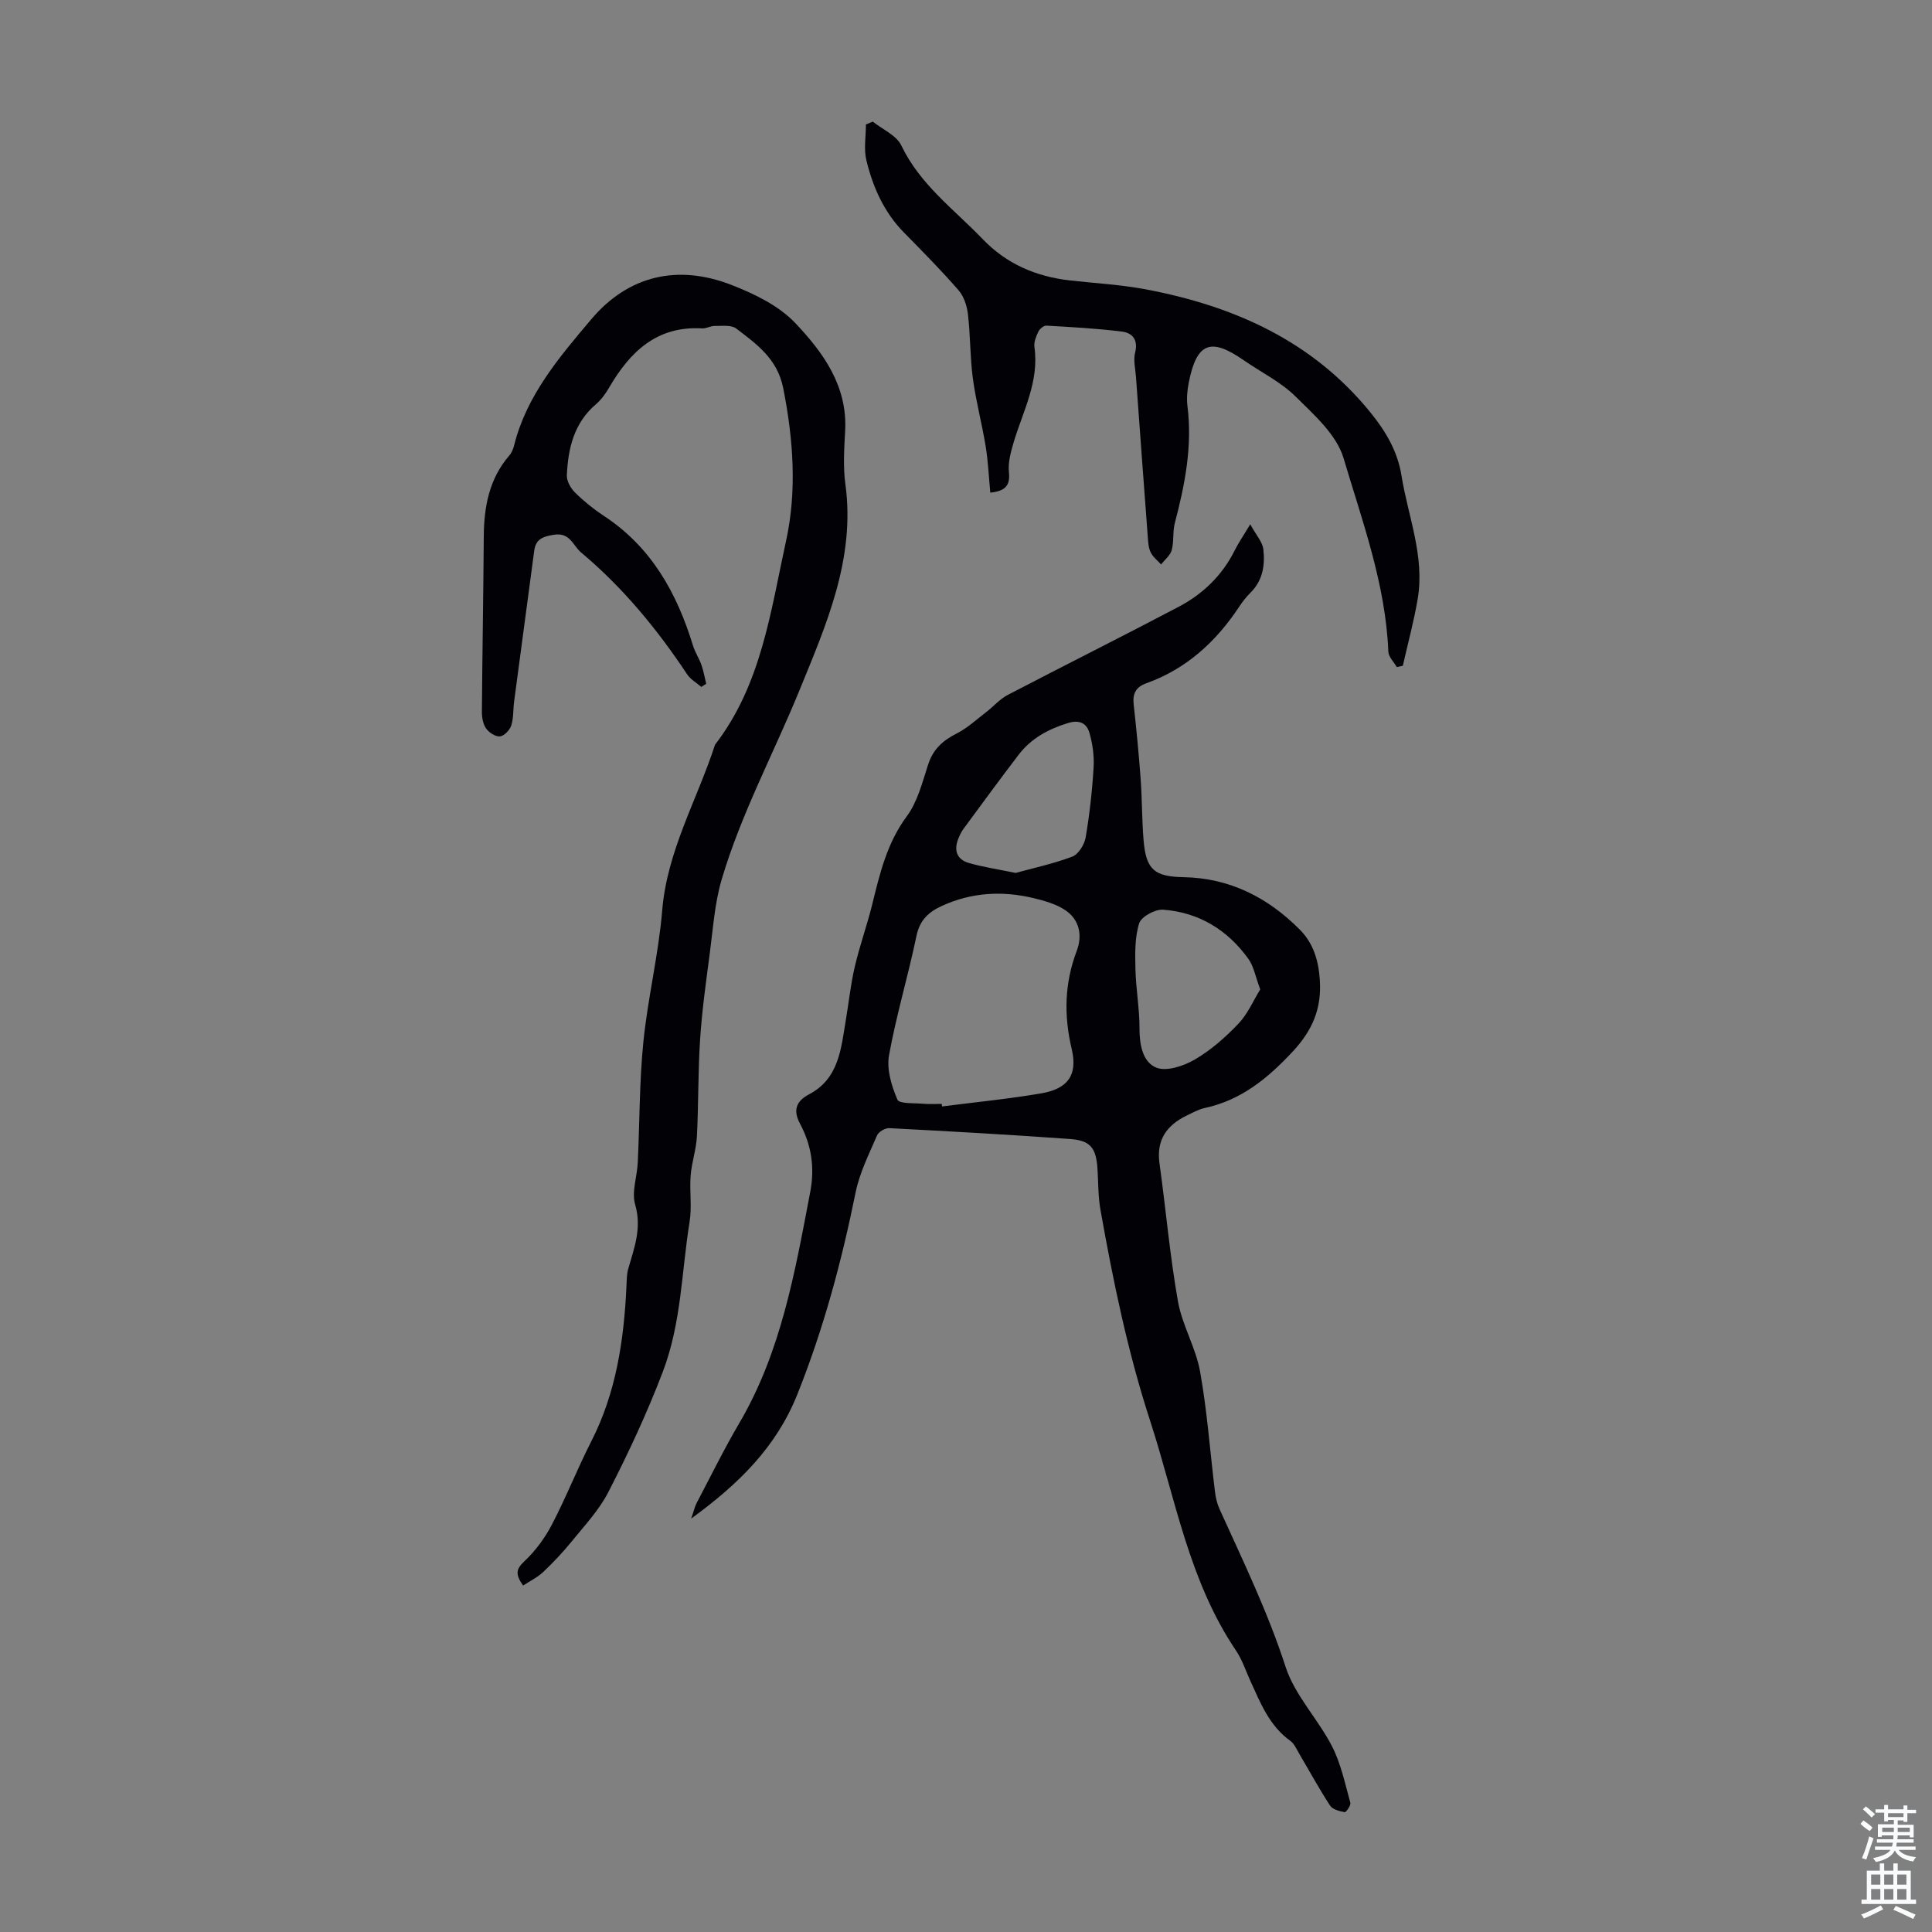 <svg enable-background="new 0 0 400 400" viewBox="0 0 400 400" xmlns="http://www.w3.org/2000/svg"><rect x="0" y="0" width="400" height="400" fill="#808080" stroke="none"/><g fill="#010106"><path d="m143.1 314.41c.57-1.63.75-2.49 1.14-3.24 2.91-5.53 5.67-11.16 8.83-16.54 8.68-14.79 11.52-31.31 14.67-47.79.98-5.14.27-9.73-2.12-14.22-1.42-2.67-.87-4.6 1.87-6.04 6.23-3.27 6.64-9.49 7.63-15.39.62-3.69 1.01-7.43 1.86-11.07 1.01-4.34 2.54-8.56 3.61-12.89 1.57-6.39 3.04-12.67 7.14-18.21 2.25-3.03 3.24-7.09 4.45-10.79 1.03-3.15 3.06-4.94 5.91-6.38 2.22-1.13 4.12-2.91 6.13-4.45 1.49-1.14 2.77-2.66 4.4-3.51 11.77-6.14 23.66-12.07 35.41-18.26 5.02-2.65 9.03-6.5 11.61-11.69.73-1.48 1.68-2.84 3.21-5.39 1.22 2.24 2.53 3.64 2.71 5.17.38 3.25-.11 6.46-2.65 8.98-.87.86-1.64 1.85-2.32 2.87-4.8 7.27-10.94 12.91-19.25 15.89-2.14.77-2.87 2.11-2.63 4.32.56 5.16 1.08 10.34 1.45 15.52.31 4.23.25 8.49.61 12.71.51 6.06 2.26 7.49 8.28 7.6 9.57.18 17.47 4.21 24.09 10.89 2.78 2.8 3.84 6.35 4.11 10.34.41 5.94-1.48 10.44-5.63 14.9-5.2 5.57-10.67 10.04-18.22 11.67-1.28.28-2.49.97-3.7 1.55-4.13 2-6.32 5.03-5.64 9.89 1.32 9.52 2.15 19.12 3.82 28.57.88 4.98 3.71 9.6 4.59 14.58 1.47 8.21 2.06 16.58 3.08 24.88.15 1.19.43 2.42.92 3.51 4.88 10.77 10.03 21.38 13.7 32.72 1.91 5.89 6.71 10.79 9.61 16.44 1.85 3.6 2.69 7.73 3.79 11.68.15.54-.88 2.01-1.17 1.96-1.08-.2-2.51-.56-3.03-1.37-2.26-3.46-4.23-7.1-6.34-10.66-.57-.96-1.04-2.13-1.89-2.74-4.33-3.11-6.16-7.8-8.25-12.37-.97-2.13-1.71-4.43-3.01-6.35-9.73-14.41-12.49-31.32-17.72-47.42-4.69-14.4-7.7-29.04-10.33-43.85-.48-2.73-.43-5.56-.6-8.35-.27-4.37-1.43-5.96-5.67-6.26-12.48-.9-24.97-1.6-37.46-2.25-.84-.04-2.2.76-2.52 1.51-1.66 3.87-3.62 7.74-4.44 11.82-2.89 14.27-6.63 28.22-12.06 41.79-4.36 10.91-12.11 18.53-21.98 25.72zm51.88-85.86c.02.18.04.35.06.53 6.85-.88 13.73-1.55 20.53-2.71 5.47-.93 7.6-3.75 6.32-9.17-1.66-7-1.5-13.62 1.04-20.34 1.19-3.14.6-6.41-2.33-8.39-1.89-1.28-4.29-1.96-6.55-2.51-6.46-1.56-12.82-1.23-18.96 1.56-2.75 1.25-4.65 2.91-5.34 6.22-1.72 8.3-4.19 16.44-5.69 24.77-.52 2.9.53 6.34 1.74 9.16.39.91 3.58.68 5.49.86 1.23.11 2.46.02 3.69.02zm65.94-23.71c-1-2.65-1.34-4.76-2.45-6.31-4.31-6.01-10.27-9.64-17.66-10.19-1.65-.12-4.53 1.45-4.96 2.83-.93 2.96-.84 6.3-.77 9.48.1 4.1.85 8.18.84 12.27-.01 3.39.67 6.98 3.47 8.12 2.13.86 5.69-.34 7.99-1.68 3.33-1.94 6.35-4.61 9.03-7.42 1.93-2.04 3.1-4.82 4.51-7.1zm-50.65-24.11c3.51-.97 7.74-1.87 11.74-3.38 1.27-.48 2.5-2.48 2.76-3.95.82-4.81 1.36-9.68 1.65-14.55.14-2.35-.21-4.84-.86-7.11-.57-1.99-2.05-2.78-4.45-2.04-4.08 1.25-7.63 3.18-10.22 6.57-3.86 5.05-7.62 10.19-11.39 15.31-.46.62-.8 1.34-1.09 2.06-.97 2.4-.32 4.31 2.18 5.03 2.87.83 5.84 1.27 9.68 2.06z"/><path d="m145.2 142.22c-.99-.86-2.23-1.55-2.93-2.6-6.22-9.38-13.31-17.98-21.95-25.23-1.72-1.44-2.28-4.24-5.7-3.67-2.35.39-3.7.95-4.02 3.33-1.38 10.41-2.78 20.81-4.16 31.21-.22 1.66-.09 3.41-.6 4.97-.31.94-1.46 2.14-2.33 2.23-.93.09-2.27-.79-2.87-1.64-.65-.93-.88-2.31-.87-3.49.09-12.07.31-24.14.39-36.21.04-6.18 1.1-11.97 5.3-16.83.49-.57.81-1.37.99-2.11 2.59-10.36 9.38-18.28 15.96-26.07 7.7-9.12 17.97-11.46 29.13-7.08 4.7 1.84 9.7 4.26 13.08 7.82 5.78 6.09 10.86 13.04 10.36 22.34-.2 3.68-.45 7.44.05 11.07 2.11 15.42-4.01 29.18-9.51 42.66-5.33 13.05-12.08 25.56-16.1 39.15-1.47 4.97-1.8 10.3-2.49 15.48-.78 5.86-1.59 11.73-1.98 17.63-.44 6.67-.32 13.38-.66 20.07-.14 2.72-1.08 5.39-1.3 8.12-.25 3.19.29 6.49-.22 9.62-1.68 10.36-1.67 20.85-5.55 31.04-3.28 8.6-7.12 16.82-11.29 24.93-1.9 3.7-4.89 6.87-7.54 10.15-1.82 2.24-3.82 4.36-5.92 6.35-1.2 1.13-2.76 1.88-4.17 2.81-1.59-2.26-1.52-3.36.23-4.99 2.3-2.15 4.28-4.84 5.74-7.64 2.94-5.62 5.26-11.56 8.14-17.21 5.17-10.11 6.77-20.98 7.29-32.11.06-1.22.04-2.49.38-3.65 1.25-4.35 2.83-8.46 1.42-13.29-.76-2.6.4-5.74.54-8.64.4-8.36.33-16.77 1.17-25.09.92-9.09 3.14-18.06 3.89-27.15 1.02-12.37 7.24-22.91 10.94-34.32 9.6-12.42 11.52-27.66 14.71-42.22 2.26-10.29 1.51-21.01-.59-31.58-1.21-6.12-5.49-9.12-9.74-12.37-1.03-.78-2.94-.5-4.45-.53-.86-.01-1.74.56-2.59.51-9.42-.56-14.96 4.87-19.29 12.29-.72 1.24-1.61 2.48-2.69 3.4-4.57 3.89-5.79 9.15-6.04 14.72-.05 1.18.79 2.69 1.69 3.57 1.82 1.8 3.85 3.44 5.99 4.85 9.82 6.45 15.11 15.96 18.44 26.86.42 1.37 1.26 2.61 1.74 3.98.45 1.27.67 2.61.99 3.92-.32.18-.66.41-1.01.64z"/><path d="m205.03 102c-.32-3.36-.45-6.49-.95-9.55-.77-4.72-2.02-9.36-2.66-14.09-.59-4.4-.5-8.88-1.02-13.3-.2-1.72-.83-3.69-1.94-4.96-3.59-4.13-7.45-8.04-11.3-11.95-4.14-4.21-6.44-9.41-7.79-14.98-.56-2.34-.09-4.92-.09-7.4.47-.2.94-.4 1.42-.59 2.02 1.62 4.9 2.83 5.91 4.94 3.86 8.1 10.91 13.21 16.84 19.38 4.97 5.18 11.08 7.77 18.08 8.56 5.22.59 10.5.87 15.66 1.84 18.27 3.45 34.56 10.68 46.59 25.55 3.11 3.84 5.57 7.95 6.39 13.05 1.36 8.45 4.82 16.64 3.36 25.42-.78 4.68-2.05 9.28-3.09 13.92-.42.09-.83.18-1.25.27-.61-1.07-1.71-2.11-1.75-3.2-.56-13.94-5.38-26.96-9.28-40.08-1.44-4.84-6.11-8.96-9.95-12.76-3.04-3-7.08-4.97-10.65-7.45-6.9-4.8-9.77-3.71-11.42 4.49-.33 1.62-.49 3.36-.29 4.99 1.04 8.28-.52 16.23-2.61 24.17-.48 1.81-.16 3.82-.65 5.63-.3 1.1-1.44 1.98-2.2 2.96-.75-.83-1.71-1.56-2.17-2.53-.46-.96-.51-2.16-.59-3.26-.83-11.02-1.64-22.04-2.44-33.06-.12-1.67-.57-3.44-.18-4.99.68-2.67-.56-4.1-2.72-4.37-5.19-.65-10.43-.93-15.65-1.23-.55-.03-1.39.67-1.66 1.24-.47.99-.96 2.19-.81 3.21 1.01 7.15-2.39 13.28-4.32 19.76-.59 2-1.18 4.18-.96 6.19.29 2.85-.91 3.85-3.86 4.18z"/></g><path d="m385.2 377.6.6-.7c.6.4 1.3.9 1.9 1.5l-.6.7c-.8-.5-1.4-1-1.9-1.5zm.3 7.1c.6-1.4 1.1-2.9 1.5-4.5.3.1.6.3.9.4-.5 1.4-1 2.9-1.5 4.4zm.2-10.1.6-.6c.7.5 1.3 1.1 1.9 1.6l-.7.7c-.6-.6-1.2-1.2-1.8-1.7zm8.4-.8h.8v.9h1.8v.7h-1.8v1.8h-.8v-.3h-1.2v.9h3.3v2.6h-.8v-.4h-2.5c0 .3 0 .6-.1.8h3.4v.7h-3.5c0 .3-.1.6-.1.8h4v.7h-3.5c.7.9 1.9 1.3 3.6 1.5-.2.2-.4.5-.6.9-1.9-.3-3.2-1.1-3.8-2.3-.5 1.1-1.8 2-3.9 2.4-.2-.3-.4-.5-.6-.8 1.9-.4 3.1-.9 3.6-1.7h-3.2v-.7h3.5c.1-.2.1-.5.2-.8h-3.3v-.7h3.4c0-.2 0-.5 0-.8h-2.4v.3h-.8v-2.6h3.3v-.9h-1.2v.3h-.8v-1.8h-1.8v-.7h1.8v-.9h.8v.9h3.2zm-4.4 5.5h2.4c0-.3 0-.6 0-.9h-2.4zm1.2-3.1h3.2v-.8h-3.2zm4.4 2.2h-2.4v.9h2.5v-.9z" fill="#fafbfc"/><path d="m389.2 385.8h.9v1.5h1.9v-1.5h.9v1.5h2.7v6h1.1v.9h-11.3v-.9h1.1v-6h2.7zm.2 8.7.5.8c-1.2.6-2.5 1.3-4 1.9-.2-.3-.3-.6-.6-.8 1.6-.6 3-1.3 4.1-1.9zm-2-4.3h1.9v-2.1h-1.9zm0 3.1h1.9v-2.2h-1.9zm2.7-3.1h1.9v-2.1h-1.9zm0 3.1h1.9v-2.2h-1.9zm2.4 1.3c1.4.6 2.7 1.2 4.1 1.8l-.5.9c-1.5-.7-2.8-1.4-4.1-1.9zm2.2-6.5h-1.9v2.1h1.9zm-1.9 5.2h1.9v-2.2h-1.9z" fill="#fafbfc"/></svg>